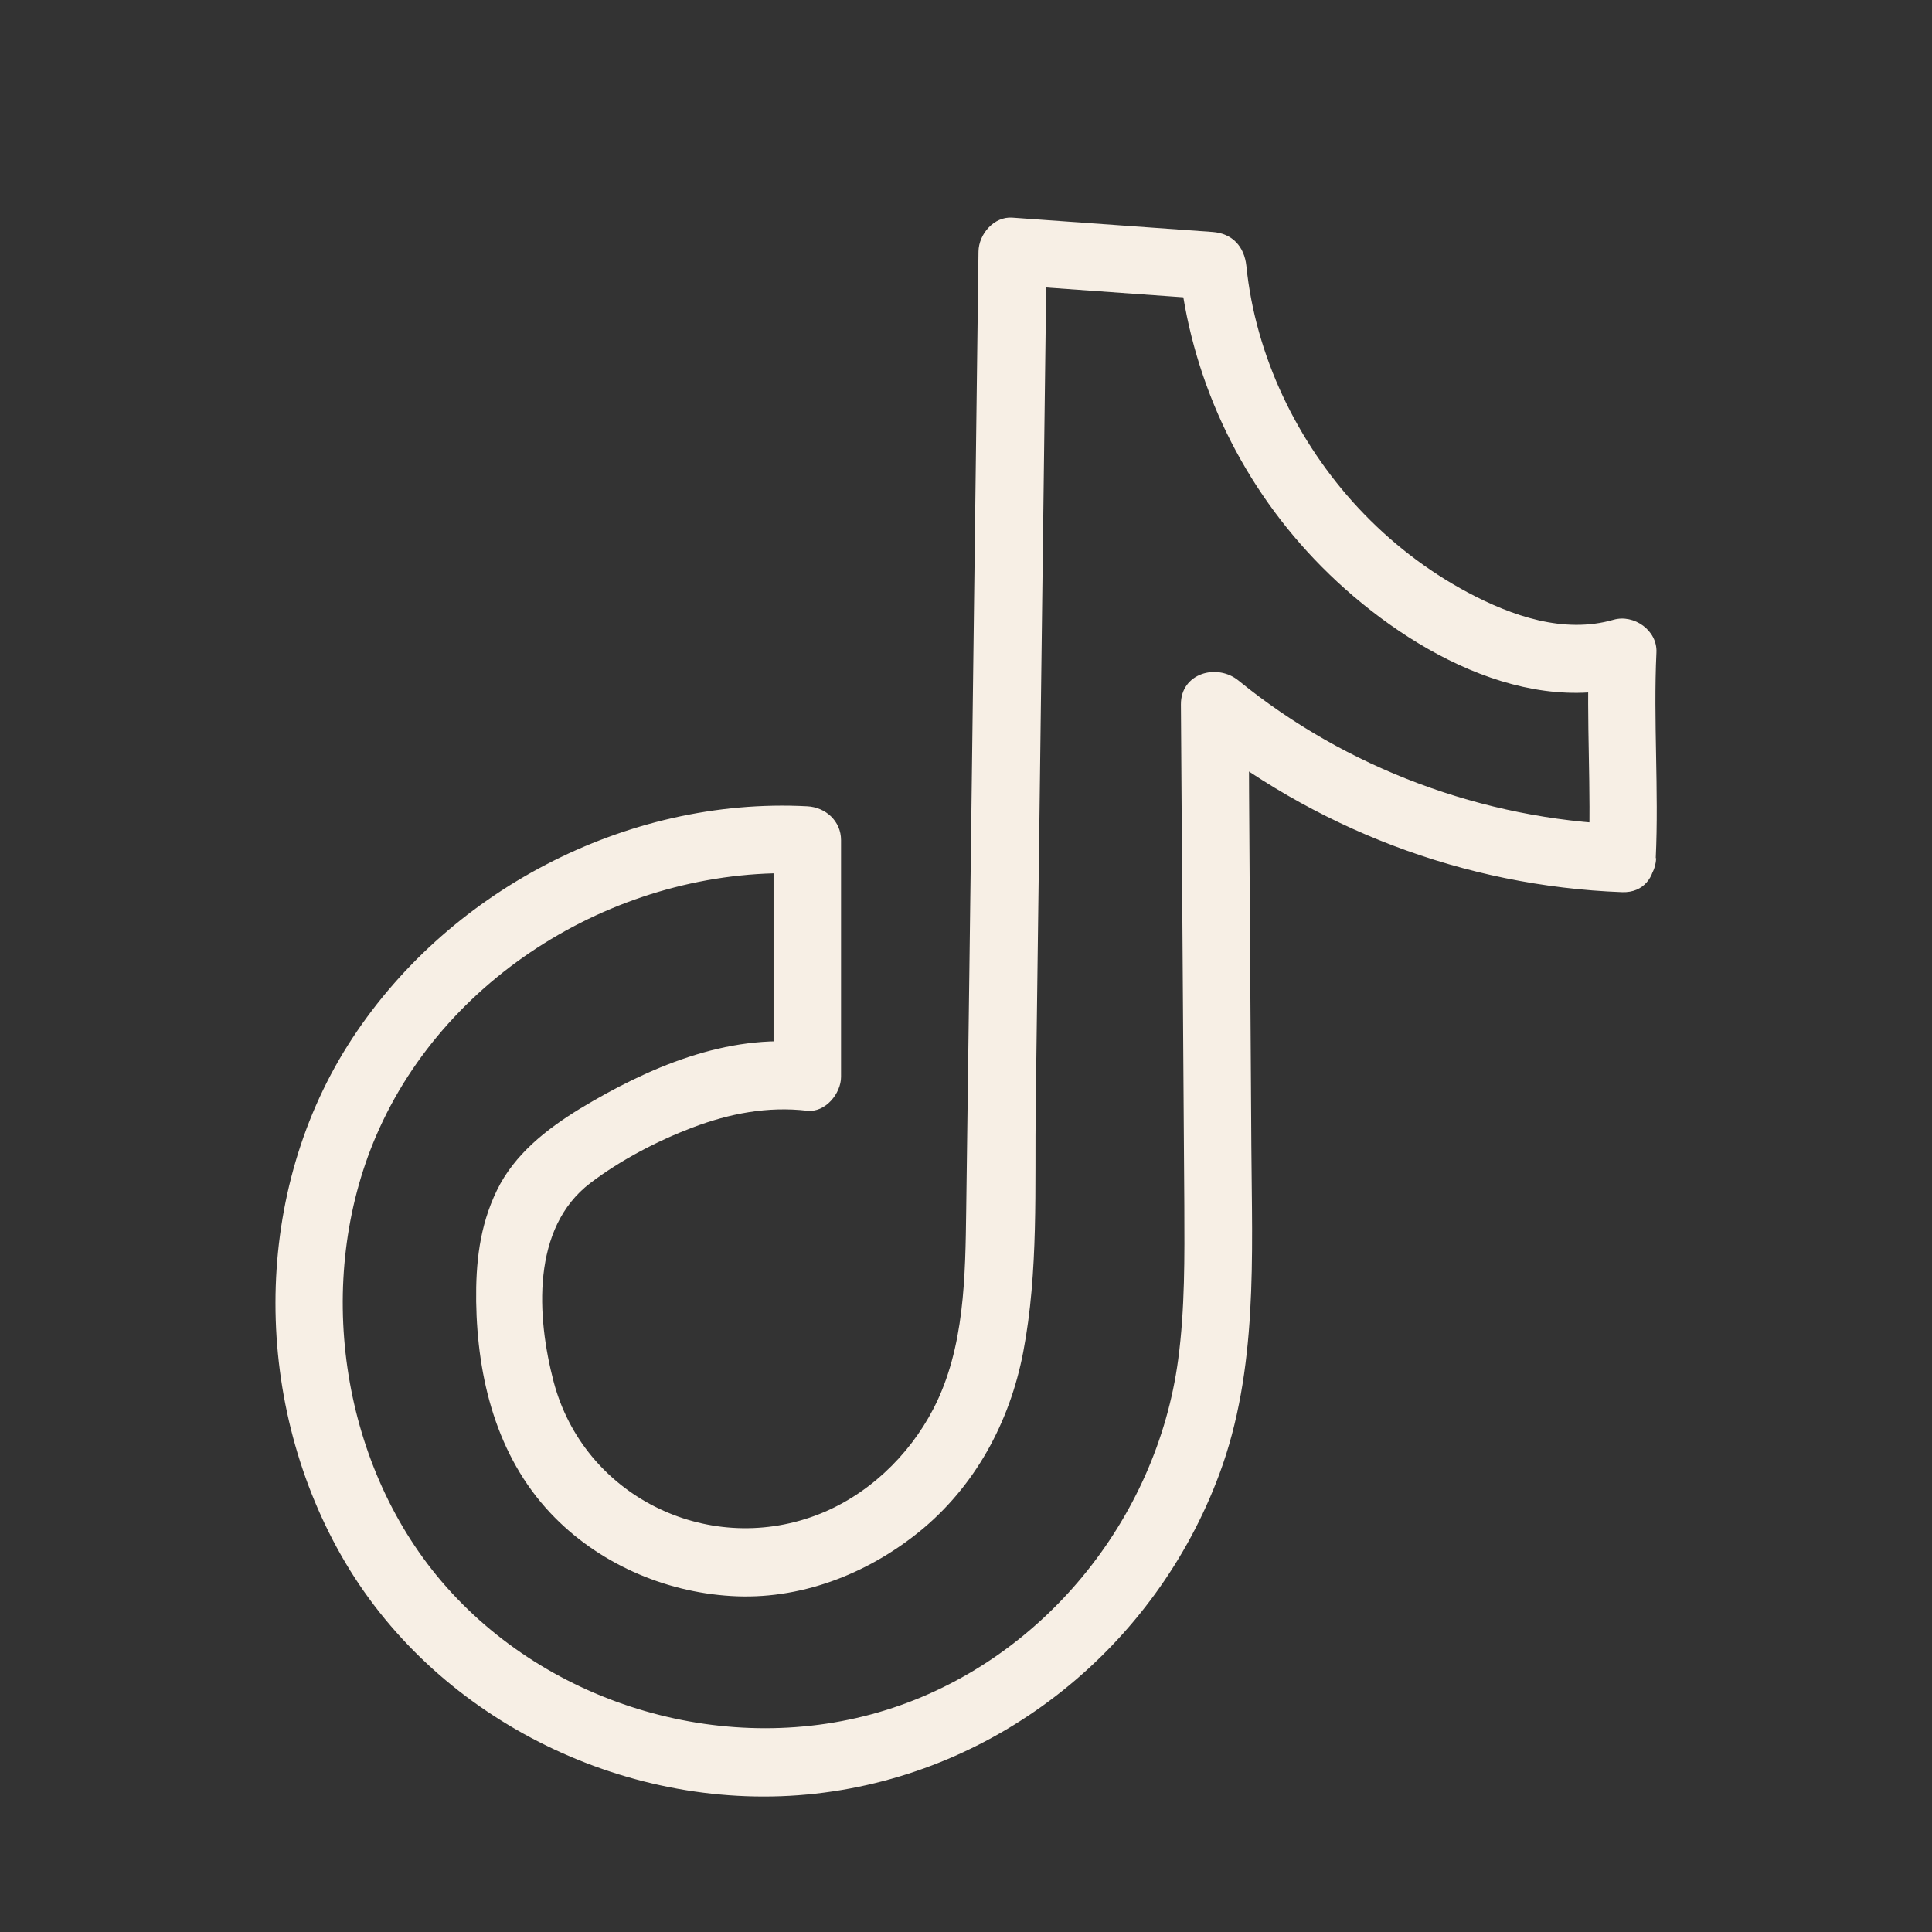 <?xml version="1.0" encoding="UTF-8"?>
<svg id="Layer_1" data-name="Layer 1" xmlns="http://www.w3.org/2000/svg" viewBox="0 0 85.04 85.04">
  <rect x="0" y="0" width="85.04" height="85.04" fill="#333333" stroke="none"/>
  <defs>
    <style>
      .cls-1 {
        fill: #f7efe5;
      }
    </style>
  </defs>
  <path class="cls-1" d="M72.88,37.78c.14-3.02-.11-6.04.03-9.06.05-.97-.99-1.7-1.89-1.44-2.19.63-4.47-.17-6.41-1.2-1.81-.97-3.42-2.22-4.82-3.72-2.7-2.9-4.53-6.7-4.93-10.66-.09-.85-.62-1.43-1.49-1.49-2.94-.21-5.87-.42-8.81-.63-.81-.06-1.48.73-1.49,1.49-.18,14.05-.35,28.11-.54,42.16-.04,2.93-.06,6.1-1.44,8.77-1.09,2.11-2.96,3.88-5.2,4.71-4.82,1.79-10.2-.89-11.52-5.89-.75-2.86-.99-6.77,1.62-8.75,1.33-1.01,2.94-1.85,4.49-2.44,1.64-.62,3.3-.94,5.05-.74.8.09,1.49-.76,1.49-1.49,0-3.47,0-6.95,0-10.42,0-.84-.68-1.45-1.49-1.49-7.98-.42-15.96,3.77-20.22,10.52-4.28,6.78-4.17,15.89-.12,22.75,4.17,7.06,12.59,11.1,20.71,10.19s14.96-6.5,17.77-14.06c1.71-4.59,1.44-9.62,1.41-14.44-.03-5.2-.07-10.4-.1-15.6,0-1.28-.02-2.55-.03-3.83-.85.35-1.7.7-2.54,1.05,5.39,4.39,12.03,6.94,18.99,7.2,1.92.07,1.91-2.91,0-2.98-6.11-.23-12.13-2.46-16.88-6.33-.95-.78-2.55-.33-2.54,1.05.03,4.9.07,9.81.1,14.71.02,2.45.03,4.9.05,7.35.01,2.25.03,4.53-.27,6.77-.94,7.06-6.02,13.3-12.86,15.43-6.92,2.16-14.88-.16-19.57-5.67-4.48-5.26-5.59-13.26-2.88-19.59,3.14-7.33,11.1-11.96,18.99-11.55-.5-.5-.99-.99-1.49-1.49,0,3.47,0,6.95,0,10.42.5-.5.99-.99,1.49-1.49-3.55-.41-7.03,1.1-10.01,2.9-1.47.9-2.89,2.01-3.66,3.6s-.93,3.22-.91,4.89c.05,3.38.9,6.79,3.27,9.31,2.05,2.18,4.97,3.47,7.94,3.65,3.01.19,5.95-.94,8.27-2.81,2.47-1.99,4.01-4.84,4.6-7.93.68-3.56.5-7.26.55-10.86l.15-11.59c.11-8.67.22-17.33.33-26-.5.5-.99.99-1.49,1.49,2.94.21,5.87.42,8.81.63-.5-.5-.99-.99-1.49-1.49.49,4.85,2.59,9.39,5.96,12.93,3.37,3.54,8.92,7,13.98,5.53-.63-.48-1.26-.96-1.89-1.44-.14,3.02.11,6.04-.03,9.06-.09,1.92,2.89,1.91,2.98,0h0Z"/>
</svg>